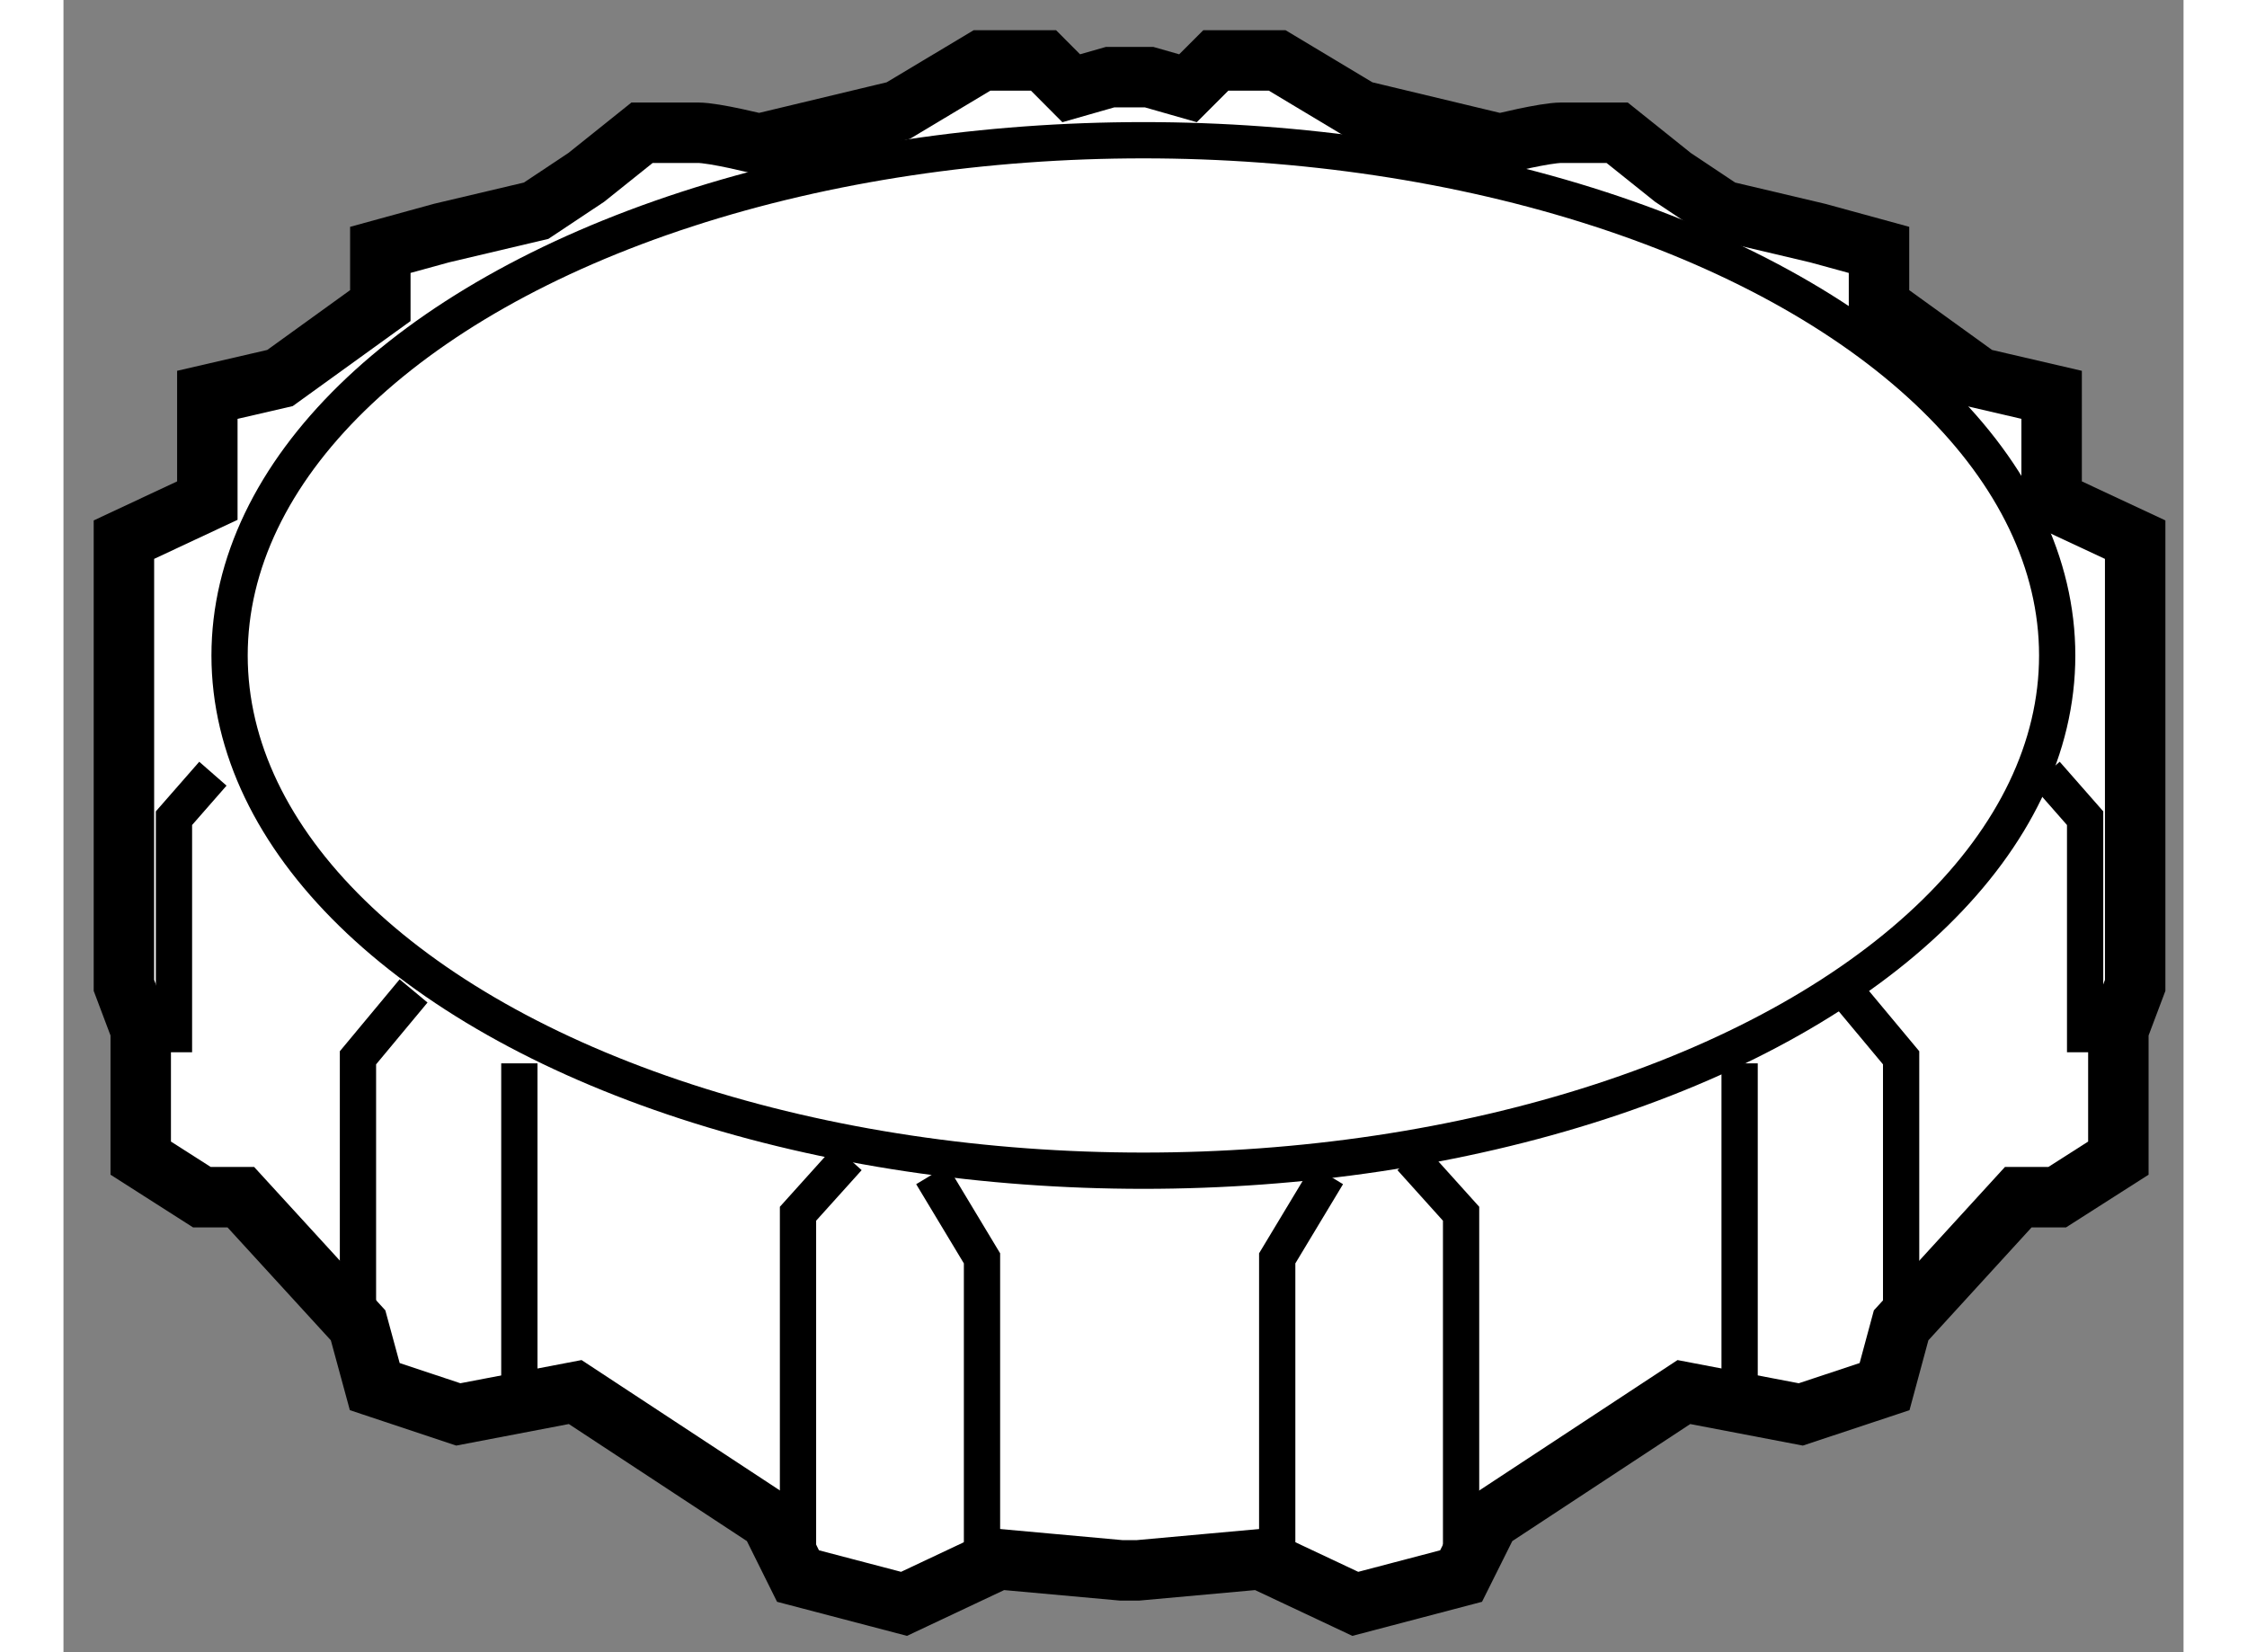 <?xml version="1.0" encoding="utf-8"?>
<!-- Generator: Adobe Illustrator 15.1.0, SVG Export Plug-In . SVG Version: 6.00 Build 0)  -->
<!DOCTYPE svg PUBLIC "-//W3C//DTD SVG 1.1//EN" "http://www.w3.org/Graphics/SVG/1.1/DTD/svg11.dtd">
<svg version="1.1" xmlns="http://www.w3.org/2000/svg" xmlns:xlink="http://www.w3.org/1999/xlink" x="0px" y="0px" width="244.8px"
	 height="180px" viewBox="79.502 13.234 17.537 13.667" enable-background="new 0 0 244.8 180" xml:space="preserve">
	
<rect x="79.502" y="13.234" width="17.537" height="13.667" fill="#808080" stroke="none"/>
	
<g><path fill="#FFFFFF" stroke="#000000" stroke-width="0.5" d="M88.389,26.224l1.015-0.092l0.784,0.369l0.875-0.23l0.23-0.461
				l1.613-1.061l0.967,0.185l0.693-0.23l0.137-0.507l0.969-1.06h0.322l0.506-0.323v-1.06l0.139-0.369v-3.687l-0.691-0.323V16.5
				l-0.598-0.139l-0.83-0.599v-0.461l-0.508-0.139l-0.783-0.185l-0.414-0.276l-0.461-0.369c0,0-0.322,0-0.461,0
				s-0.508,0.093-0.508,0.093l-1.151-0.276l-0.692-0.415h-0.508l-0.23,0.23l-0.322-0.092h-0.322l-0.322,0.092l-0.229-0.23H87.1
				l-0.693,0.415l-1.151,0.276c0,0-0.368-0.093-0.506-0.093c-0.139,0-0.462,0-0.462,0l-0.461,0.369l-0.415,0.276l-0.783,0.185
				l-0.506,0.139v0.461l-0.83,0.599L80.692,16.5v0.875l-0.69,0.323v3.687l0.139,0.369v1.06l0.506,0.323h0.322l0.97,1.06l0.138,0.507
				l0.691,0.23l0.967-0.185l1.614,1.061l0.229,0.461l0.877,0.23l0.783-0.369l1.014,0.092H88.389z"></path><polyline fill="none" stroke="#000000" stroke-width="0.3" points="80.738,19.634 80.416,20.002 80.416,21.938 		"></polyline><polyline fill="none" stroke="#000000" stroke-width="0.3" points="82.398,21.431 81.938,21.984 81.938,24.196 		"></polyline><line fill="none" stroke="#000000" stroke-width="0.3" x1="83.273" y1="22.03" x2="83.273" y2="24.657"></line><polyline fill="none" stroke="#000000" stroke-width="0.3" points="85.993,22.813 85.578,23.274 85.578,26.086 		"></polyline><polyline fill="none" stroke="#000000" stroke-width="0.3" points="86.684,22.952 87.1,23.643 87.1,26.132 		"></polyline><polyline fill="none" stroke="#000000" stroke-width="0.3" points="95.902,19.634 96.225,20.002 96.225,21.938 		"></polyline><polyline fill="none" stroke="#000000" stroke-width="0.3" points="94.242,21.431 94.703,21.984 94.703,24.196 		"></polyline><line fill="none" stroke="#000000" stroke-width="0.3" x1="93.367" y1="22.03" x2="93.367" y2="24.657"></line><polyline fill="none" stroke="#000000" stroke-width="0.3" points="90.648,22.813 91.063,23.274 91.063,26.086 		"></polyline><polyline fill="none" stroke="#000000" stroke-width="0.3" points="89.958,22.952 89.542,23.643 89.542,26.132 		"></polyline><ellipse fill="none" stroke="#000000" stroke-width="0.3" cx="88.435" cy="18.656" rx="7.559" ry="4.262"></ellipse></g>


</svg>